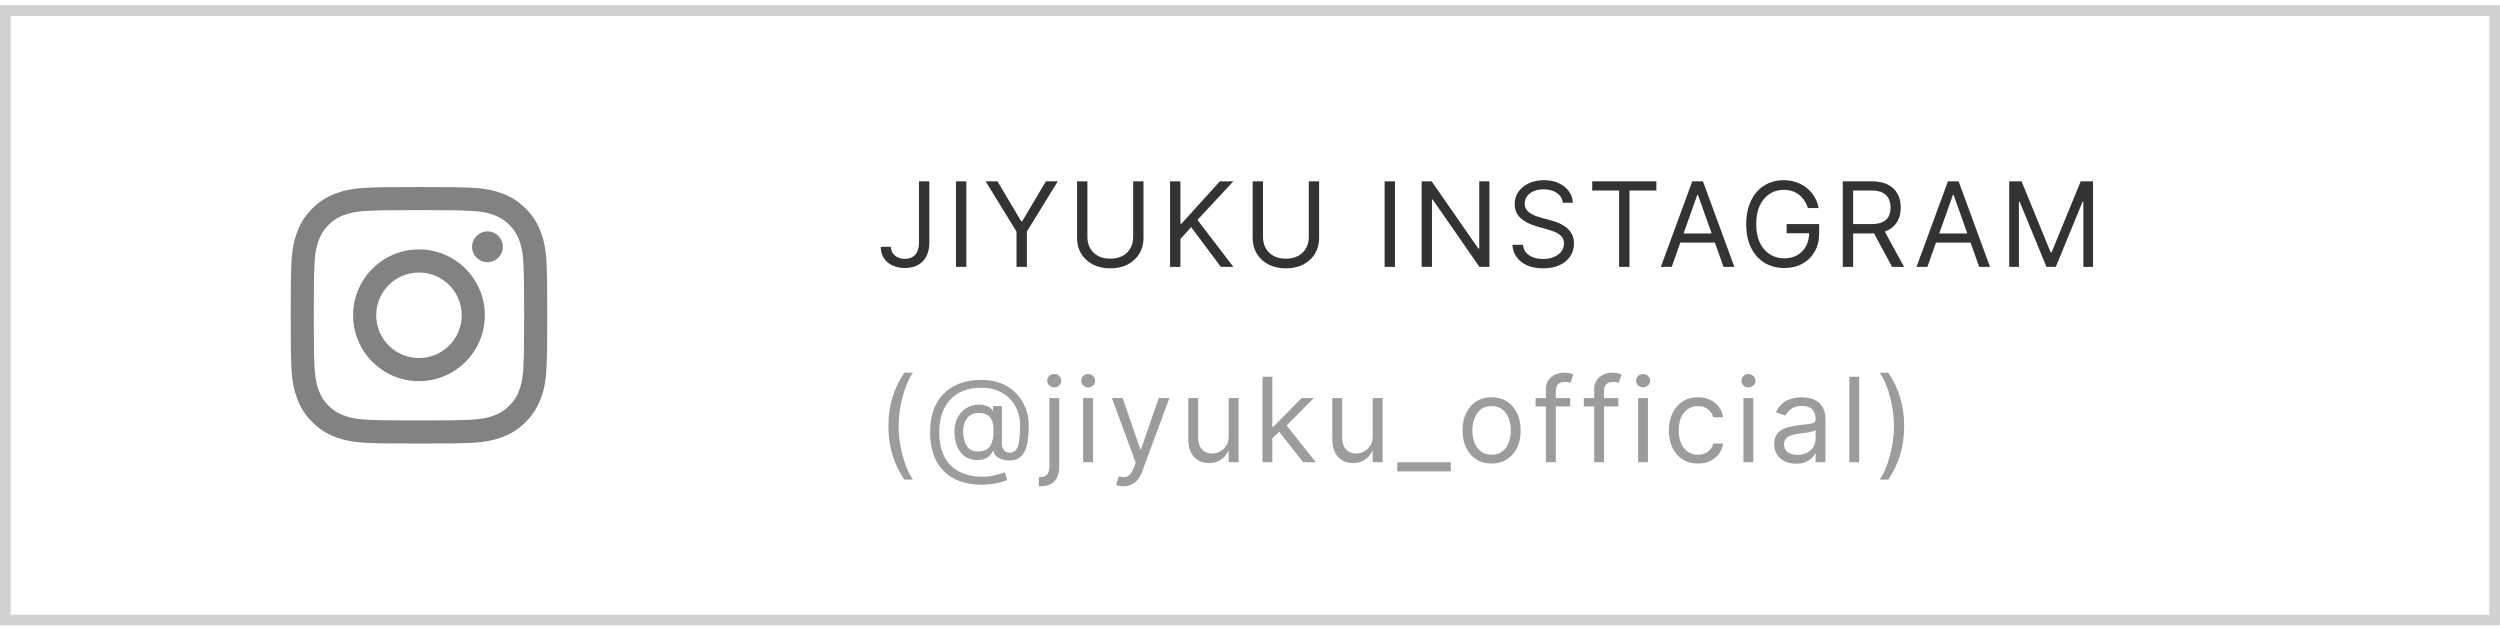 <svg width="258" height="65" viewBox="0 0 258 65" fill="none" xmlns="http://www.w3.org/2000/svg">
<path d="M94.839 18.713H95.908V25.022C95.908 25.585 95.805 26.063 95.598 26.456C95.391 26.85 95.099 27.149 94.723 27.353C94.347 27.557 93.903 27.659 93.392 27.659C92.909 27.659 92.48 27.571 92.103 27.396C91.727 27.218 91.431 26.965 91.216 26.637C91 26.31 90.892 25.921 90.892 25.47H91.944C91.944 25.72 92.006 25.938 92.129 26.125C92.255 26.309 92.428 26.452 92.646 26.556C92.865 26.659 93.113 26.711 93.392 26.711C93.699 26.711 93.96 26.646 94.176 26.517C94.391 26.388 94.555 26.198 94.667 25.948C94.782 25.695 94.839 25.387 94.839 25.022V18.713ZM99.725 18.713V27.538H98.656V18.713H99.725ZM101.716 18.713H102.94L105.387 22.833H105.491L107.938 18.713H109.162L105.973 23.901V27.538H104.904V23.901L101.716 18.713ZM116.942 18.713H118.01V24.556C118.01 25.16 117.868 25.698 117.584 26.172C117.302 26.643 116.904 27.015 116.39 27.288C115.876 27.558 115.273 27.693 114.58 27.693C113.888 27.693 113.285 27.558 112.771 27.288C112.257 27.015 111.857 26.643 111.573 26.172C111.291 25.698 111.151 25.16 111.151 24.556V18.713H112.219V24.47C112.219 24.901 112.314 25.285 112.504 25.621C112.693 25.954 112.963 26.217 113.314 26.409C113.667 26.599 114.089 26.694 114.58 26.694C115.072 26.694 115.494 26.599 115.847 26.409C116.201 26.217 116.471 25.954 116.657 25.621C116.847 25.285 116.942 24.901 116.942 24.47V18.713ZM120.751 27.538V18.713H121.82V23.091H121.923L125.887 18.713H127.283L123.578 22.695L127.283 27.538H125.991L122.923 23.436L121.82 24.677V27.538H120.751ZM135.065 18.713H136.133V24.556C136.133 25.16 135.991 25.698 135.707 26.172C135.425 26.643 135.027 27.015 134.513 27.288C133.999 27.558 133.396 27.693 132.703 27.693C132.011 27.693 131.408 27.558 130.894 27.288C130.379 27.015 129.98 26.643 129.696 26.172C129.414 25.698 129.273 25.16 129.273 24.556V18.713H130.342V24.47C130.342 24.901 130.437 25.285 130.626 25.621C130.816 25.954 131.086 26.217 131.436 26.409C131.79 26.599 132.212 26.694 132.703 26.694C133.195 26.694 133.617 26.599 133.97 26.409C134.323 26.217 134.593 25.954 134.78 25.621C134.97 25.285 135.065 24.901 135.065 24.47V18.713ZM143.962 18.713V27.538H142.893V18.713H143.962ZM153.709 18.713V27.538H152.675L147.866 20.609H147.78V27.538H146.711V18.713H147.745L152.571 25.659H152.658V18.713H153.709ZM161.28 20.919C161.228 20.483 161.019 20.144 160.651 19.903C160.283 19.661 159.832 19.541 159.298 19.541C158.907 19.541 158.565 19.604 158.272 19.73C157.982 19.857 157.755 20.03 157.592 20.252C157.431 20.473 157.35 20.724 157.35 21.006C157.35 21.241 157.406 21.444 157.518 21.613C157.633 21.78 157.78 21.919 157.958 22.031C158.136 22.14 158.323 22.231 158.518 22.303C158.713 22.372 158.893 22.428 159.057 22.471L159.953 22.712C160.183 22.772 160.438 22.856 160.72 22.962C161.004 23.068 161.276 23.213 161.534 23.397C161.796 23.578 162.011 23.811 162.181 24.095C162.35 24.38 162.435 24.729 162.435 25.142C162.435 25.619 162.31 26.05 162.06 26.435C161.813 26.82 161.451 27.126 160.974 27.353C160.5 27.58 159.924 27.693 159.246 27.693C158.614 27.693 158.067 27.591 157.605 27.387C157.145 27.183 156.783 26.899 156.519 26.534C156.257 26.169 156.109 25.746 156.075 25.263H157.178C157.207 25.596 157.319 25.872 157.514 26.09C157.712 26.306 157.962 26.467 158.264 26.573C158.568 26.676 158.896 26.728 159.246 26.728C159.654 26.728 160.02 26.662 160.345 26.53C160.67 26.395 160.927 26.208 161.116 25.97C161.306 25.728 161.401 25.447 161.401 25.125C161.401 24.832 161.319 24.594 161.155 24.41C160.991 24.226 160.776 24.077 160.509 23.962C160.242 23.847 159.953 23.746 159.643 23.66L158.557 23.35C157.867 23.152 157.322 22.869 156.919 22.501C156.517 22.133 156.316 21.652 156.316 21.057C156.316 20.563 156.45 20.132 156.717 19.765C156.987 19.394 157.349 19.107 157.803 18.903C158.26 18.696 158.769 18.593 159.332 18.593C159.901 18.593 160.407 18.695 160.849 18.899C161.292 19.1 161.642 19.375 161.901 19.726C162.162 20.076 162.3 20.474 162.314 20.919H161.28ZM164.316 19.661V18.713H170.935V19.661H168.16V27.538H167.091V19.661H164.316ZM172.522 27.538H171.401L174.642 18.713H175.745L178.985 27.538H177.865L175.228 20.109H175.159L172.522 27.538ZM172.935 24.091H177.451V25.039H172.935V24.091ZM186.584 21.471C186.489 21.181 186.364 20.921 186.209 20.691C186.057 20.459 185.874 20.26 185.662 20.096C185.452 19.933 185.214 19.808 184.947 19.722C184.679 19.636 184.386 19.592 184.068 19.592C183.545 19.592 183.069 19.727 182.641 19.997C182.213 20.267 181.873 20.665 181.62 21.191C181.367 21.717 181.241 22.362 181.241 23.126C181.241 23.89 181.369 24.535 181.624 25.06C181.88 25.586 182.226 25.984 182.663 26.254C183.099 26.524 183.591 26.659 184.137 26.659C184.642 26.659 185.087 26.551 185.472 26.336C185.86 26.118 186.162 25.81 186.377 25.414C186.595 25.015 186.705 24.545 186.705 24.005L187.032 24.074H184.378V23.126H187.739V24.074C187.739 24.8 187.584 25.432 187.273 25.97C186.966 26.507 186.541 26.923 185.998 27.219C185.458 27.512 184.837 27.659 184.137 27.659C183.355 27.659 182.669 27.475 182.077 27.107C181.488 26.739 181.028 26.217 180.698 25.539C180.37 24.861 180.207 24.056 180.207 23.126C180.207 22.428 180.3 21.8 180.487 21.243C180.676 20.683 180.944 20.206 181.288 19.812C181.633 19.419 182.041 19.117 182.512 18.907C182.983 18.698 183.502 18.593 184.068 18.593C184.533 18.593 184.967 18.663 185.369 18.804C185.774 18.942 186.134 19.139 186.45 19.394C186.769 19.647 187.035 19.95 187.248 20.303C187.46 20.654 187.607 21.043 187.687 21.471H186.584ZM190.176 27.538V18.713H193.158C193.847 18.713 194.413 18.831 194.855 19.067C195.298 19.299 195.625 19.62 195.838 20.028C196.05 20.436 196.157 20.899 196.157 21.419C196.157 21.939 196.05 22.4 195.838 22.802C195.625 23.205 195.299 23.521 194.86 23.75C194.42 23.977 193.858 24.091 193.175 24.091H190.762V23.126H193.14C193.611 23.126 193.991 23.057 194.278 22.919C194.568 22.781 194.778 22.586 194.907 22.333C195.039 22.077 195.105 21.773 195.105 21.419C195.105 21.066 195.039 20.757 194.907 20.493C194.775 20.229 194.564 20.025 194.274 19.881C193.983 19.735 193.6 19.661 193.123 19.661H191.244V27.538H190.176ZM194.33 23.574L196.501 27.538H195.26L193.123 23.574H194.33ZM198.906 27.538H197.786L201.026 18.713H202.129L205.369 27.538H204.249L201.612 20.109H201.543L198.906 27.538ZM199.32 24.091H203.835V25.039H199.32V24.091ZM207.351 18.713H208.626L211.625 26.039H211.728L214.728 18.713H216.003V27.538H215.003V20.833H214.917L212.159 27.538H211.194L208.436 20.833H208.35V27.538H207.351V18.713Z" fill="#333333"/>
<path d="M91.685 43.977C91.685 42.891 91.826 41.893 92.108 40.983C92.392 40.069 92.797 39.229 93.323 38.462H94.219C94.012 38.746 93.818 39.097 93.637 39.513C93.459 39.927 93.303 40.382 93.168 40.879C93.032 41.373 92.926 41.885 92.849 42.413C92.774 42.942 92.737 43.463 92.737 43.977C92.737 44.661 92.803 45.355 92.935 46.059C93.067 46.762 93.245 47.416 93.469 48.019C93.693 48.622 93.943 49.114 94.219 49.493H93.323C92.797 48.726 92.392 47.887 92.108 46.976C91.826 46.063 91.685 45.063 91.685 43.977ZM101.411 50.027C100.532 50.027 99.755 49.906 99.08 49.665C98.405 49.427 97.837 49.075 97.378 48.609C96.918 48.144 96.57 47.574 96.335 46.899C96.099 46.224 95.981 45.451 95.981 44.581C95.981 43.739 96.101 42.986 96.339 42.323C96.581 41.659 96.93 41.096 97.386 40.633C97.846 40.168 98.403 39.813 99.058 39.569C99.716 39.325 100.46 39.203 101.29 39.203C102.097 39.203 102.804 39.335 103.41 39.599C104.019 39.861 104.528 40.215 104.936 40.664C105.346 41.109 105.654 41.61 105.858 42.167C106.064 42.725 106.168 43.299 106.168 43.891C106.168 44.308 106.148 44.73 106.108 45.158C106.067 45.586 105.983 45.98 105.853 46.339C105.724 46.695 105.524 46.982 105.254 47.2C104.987 47.419 104.625 47.528 104.169 47.528C103.967 47.528 103.746 47.496 103.505 47.433C103.264 47.37 103.05 47.265 102.863 47.118C102.676 46.972 102.566 46.775 102.531 46.528H102.479C102.41 46.695 102.304 46.853 102.161 47.002C102.02 47.151 101.835 47.271 101.605 47.36C101.378 47.449 101.101 47.488 100.773 47.476C100.4 47.462 100.071 47.379 99.786 47.226C99.502 47.071 99.263 46.861 99.071 46.597C98.881 46.33 98.738 46.021 98.64 45.671C98.545 45.317 98.498 44.937 98.498 44.529C98.498 44.141 98.555 43.786 98.67 43.465C98.785 43.143 98.945 42.861 99.149 42.62C99.355 42.379 99.597 42.186 99.873 42.042C100.151 41.896 100.451 41.806 100.773 41.771C101.06 41.742 101.322 41.755 101.557 41.81C101.793 41.862 101.987 41.941 102.139 42.047C102.291 42.15 102.387 42.265 102.428 42.392H102.479V41.909H103.393V45.804C103.393 46.046 103.46 46.258 103.595 46.442C103.73 46.626 103.927 46.718 104.186 46.718C104.479 46.718 104.703 46.617 104.858 46.416C105.016 46.215 105.124 45.905 105.181 45.485C105.241 45.066 105.272 44.529 105.272 43.874C105.272 43.489 105.218 43.11 105.112 42.736C105.009 42.36 104.851 42.008 104.638 41.681C104.429 41.353 104.163 41.064 103.841 40.815C103.519 40.565 103.142 40.369 102.708 40.228C102.277 40.085 101.787 40.013 101.238 40.013C100.563 40.013 99.959 40.118 99.424 40.328C98.893 40.534 98.441 40.837 98.067 41.237C97.697 41.633 97.413 42.116 97.218 42.685C97.026 43.251 96.93 43.894 96.93 44.615C96.93 45.347 97.026 45.998 97.218 46.567C97.413 47.136 97.701 47.615 98.08 48.006C98.462 48.397 98.935 48.693 99.498 48.894C100.061 49.098 100.71 49.2 101.445 49.2C101.761 49.2 102.073 49.169 102.38 49.109C102.688 49.049 102.959 48.983 103.195 48.911C103.43 48.839 103.6 48.786 103.703 48.752L103.944 49.544C103.766 49.619 103.534 49.694 103.246 49.769C102.962 49.843 102.658 49.905 102.333 49.954C102.011 50.003 101.704 50.027 101.411 50.027ZM100.911 46.597C101.296 46.597 101.608 46.52 101.846 46.364C102.084 46.209 102.258 45.975 102.367 45.662C102.477 45.349 102.531 44.954 102.531 44.477C102.531 43.995 102.471 43.618 102.35 43.348C102.229 43.078 102.051 42.889 101.816 42.779C101.58 42.67 101.29 42.616 100.945 42.616C100.618 42.616 100.338 42.702 100.105 42.874C99.875 43.044 99.699 43.271 99.575 43.555C99.454 43.837 99.394 44.144 99.394 44.477C99.394 44.845 99.443 45.191 99.541 45.516C99.638 45.837 99.798 46.099 100.019 46.3C100.24 46.498 100.538 46.597 100.911 46.597ZM108.297 41.082H109.314V48.183C109.314 48.591 109.243 48.944 109.102 49.243C108.965 49.542 108.755 49.773 108.473 49.937C108.195 50.1 107.843 50.182 107.418 50.182C107.383 50.182 107.349 50.182 107.314 50.182C107.28 50.182 107.245 50.182 107.211 50.182V49.234C107.245 49.234 107.277 49.234 107.306 49.234C107.334 49.234 107.366 49.234 107.4 49.234C107.711 49.234 107.938 49.142 108.081 48.958C108.225 48.777 108.297 48.519 108.297 48.183V41.082ZM108.797 39.978C108.598 39.978 108.427 39.911 108.284 39.776C108.143 39.641 108.073 39.479 108.073 39.289C108.073 39.099 108.143 38.937 108.284 38.802C108.427 38.667 108.598 38.6 108.797 38.6C108.995 38.6 109.164 38.667 109.305 38.802C109.449 38.937 109.52 39.099 109.52 39.289C109.52 39.479 109.449 39.641 109.305 39.776C109.164 39.911 108.995 39.978 108.797 39.978ZM111.783 47.7V41.082H112.8V47.7H111.783ZM112.3 39.978C112.102 39.978 111.931 39.911 111.787 39.776C111.646 39.641 111.576 39.479 111.576 39.289C111.576 39.099 111.646 38.937 111.787 38.802C111.931 38.667 112.102 38.6 112.3 38.6C112.498 38.6 112.668 38.667 112.808 38.802C112.952 38.937 113.024 39.099 113.024 39.289C113.024 39.479 112.952 39.641 112.808 39.776C112.668 39.911 112.498 39.978 112.3 39.978ZM115.924 50.182C115.752 50.182 115.598 50.168 115.463 50.139C115.328 50.113 115.235 50.087 115.183 50.062L115.441 49.165C115.688 49.228 115.907 49.251 116.096 49.234C116.286 49.217 116.454 49.132 116.601 48.98C116.75 48.831 116.886 48.588 117.01 48.252L117.199 47.735L114.752 41.082H115.855L117.682 46.356H117.751L119.578 41.082H120.681L117.872 48.665C117.745 49.007 117.589 49.29 117.402 49.514C117.215 49.741 116.998 49.909 116.751 50.018C116.507 50.128 116.231 50.182 115.924 50.182ZM126.801 44.994V41.082H127.818V47.7H126.801V46.58H126.732C126.577 46.916 126.336 47.202 126.008 47.437C125.681 47.67 125.267 47.786 124.767 47.786C124.354 47.786 123.986 47.696 123.664 47.515C123.342 47.331 123.09 47.055 122.906 46.688C122.722 46.317 122.63 45.85 122.63 45.287V41.082H123.647V45.218C123.647 45.701 123.782 46.086 124.052 46.373C124.325 46.66 124.672 46.804 125.095 46.804C125.348 46.804 125.605 46.739 125.866 46.61C126.13 46.481 126.352 46.282 126.53 46.015C126.711 45.748 126.801 45.408 126.801 44.994ZM131.235 45.287L131.218 44.029H131.425L134.32 41.082H135.579L132.493 44.201H132.407L131.235 45.287ZM130.287 47.7V38.876H131.304V47.7H130.287ZM134.493 47.7L131.907 44.425L132.631 43.719L135.785 47.7H134.493ZM141.665 44.994V41.082H142.682V47.7H141.665V46.58H141.596C141.441 46.916 141.2 47.202 140.872 47.437C140.545 47.67 140.131 47.786 139.631 47.786C139.218 47.786 138.85 47.696 138.528 47.515C138.207 47.331 137.954 47.055 137.77 46.688C137.586 46.317 137.494 45.85 137.494 45.287V41.082H138.511V45.218C138.511 45.701 138.646 46.086 138.916 46.373C139.189 46.66 139.537 46.804 139.959 46.804C140.212 46.804 140.469 46.739 140.73 46.61C140.995 46.481 141.216 46.282 141.394 46.015C141.575 45.748 141.665 45.408 141.665 44.994ZM149.719 47.7V48.648H144.203V47.7H149.719ZM153.933 47.838C153.336 47.838 152.812 47.696 152.361 47.411C151.912 47.127 151.562 46.729 151.309 46.218C151.059 45.707 150.934 45.109 150.934 44.425C150.934 43.736 151.059 43.134 151.309 42.62C151.562 42.106 151.912 41.706 152.361 41.422C152.812 41.138 153.336 40.995 153.933 40.995C154.531 40.995 155.054 41.138 155.502 41.422C155.953 41.706 156.303 42.106 156.553 42.62C156.806 43.134 156.932 43.736 156.932 44.425C156.932 45.109 156.806 45.707 156.553 46.218C156.303 46.729 155.953 47.127 155.502 47.411C155.054 47.696 154.531 47.838 153.933 47.838ZM153.933 46.925C154.387 46.925 154.761 46.808 155.054 46.576C155.347 46.343 155.564 46.037 155.704 45.658C155.845 45.279 155.915 44.868 155.915 44.425C155.915 43.983 155.845 43.571 155.704 43.189C155.564 42.807 155.347 42.498 155.054 42.262C154.761 42.027 154.387 41.909 153.933 41.909C153.479 41.909 153.106 42.027 152.813 42.262C152.52 42.498 152.303 42.807 152.162 43.189C152.022 43.571 151.951 43.983 151.951 44.425C151.951 44.868 152.022 45.279 152.162 45.658C152.303 46.037 152.52 46.343 152.813 46.576C153.106 46.808 153.479 46.925 153.933 46.925ZM162.039 41.082V41.943H158.471V41.082H162.039ZM159.539 47.7V40.168C159.539 39.789 159.629 39.473 159.807 39.22C159.985 38.967 160.216 38.778 160.5 38.651C160.785 38.525 161.085 38.462 161.401 38.462C161.651 38.462 161.855 38.482 162.013 38.522C162.171 38.562 162.289 38.6 162.366 38.634L162.073 39.513C162.021 39.496 161.95 39.474 161.858 39.449C161.769 39.423 161.651 39.41 161.504 39.41C161.168 39.41 160.926 39.495 160.776 39.664C160.63 39.834 160.556 40.082 160.556 40.409V47.7H159.539ZM167.018 41.082V41.943H163.45V41.082H167.018ZM164.519 47.7V40.168C164.519 39.789 164.608 39.473 164.786 39.22C164.964 38.967 165.195 38.778 165.48 38.651C165.764 38.525 166.064 38.462 166.38 38.462C166.63 38.462 166.834 38.482 166.992 38.522C167.15 38.562 167.268 38.6 167.345 38.634L167.052 39.513C167.001 39.496 166.929 39.474 166.837 39.449C166.748 39.423 166.63 39.41 166.484 39.41C166.147 39.41 165.905 39.495 165.755 39.664C165.609 39.834 165.536 40.082 165.536 40.409V47.7H164.519ZM169.05 47.7V41.082H170.067V47.7H169.05ZM169.567 39.978C169.369 39.978 169.198 39.911 169.054 39.776C168.913 39.641 168.843 39.479 168.843 39.289C168.843 39.099 168.913 38.937 169.054 38.802C169.198 38.667 169.369 38.6 169.567 38.6C169.765 38.6 169.935 38.667 170.075 38.802C170.219 38.937 170.291 39.099 170.291 39.289C170.291 39.479 170.219 39.641 170.075 39.776C169.935 39.911 169.765 39.978 169.567 39.978ZM175.225 47.838C174.604 47.838 174.07 47.692 173.622 47.399C173.174 47.106 172.829 46.702 172.588 46.188C172.346 45.673 172.226 45.086 172.226 44.425C172.226 43.753 172.349 43.16 172.596 42.646C172.846 42.129 173.194 41.725 173.639 41.435C174.087 41.142 174.61 40.995 175.207 40.995C175.673 40.995 176.092 41.082 176.466 41.254C176.839 41.426 177.145 41.668 177.384 41.978C177.622 42.288 177.77 42.65 177.827 43.064H176.81C176.733 42.762 176.561 42.495 176.293 42.262C176.029 42.027 175.673 41.909 175.225 41.909C174.828 41.909 174.481 42.012 174.182 42.219C173.886 42.423 173.655 42.712 173.488 43.085C173.324 43.456 173.243 43.891 173.243 44.391C173.243 44.902 173.323 45.347 173.484 45.727C173.648 46.106 173.877 46.4 174.173 46.61C174.472 46.82 174.823 46.925 175.225 46.925C175.489 46.925 175.729 46.879 175.944 46.787C176.16 46.695 176.342 46.563 176.492 46.39C176.641 46.218 176.747 46.011 176.81 45.77H177.827C177.77 46.16 177.628 46.512 177.401 46.825C177.177 47.136 176.879 47.383 176.509 47.567C176.141 47.748 175.713 47.838 175.225 47.838ZM179.921 47.7V41.082H180.938V47.7H179.921ZM180.438 39.978C180.239 39.978 180.069 39.911 179.925 39.776C179.784 39.641 179.714 39.479 179.714 39.289C179.714 39.099 179.784 38.937 179.925 38.802C180.069 38.667 180.239 38.6 180.438 38.6C180.636 38.6 180.805 38.667 180.946 38.802C181.09 38.937 181.162 39.099 181.162 39.289C181.162 39.479 181.09 39.641 180.946 39.776C180.805 39.911 180.636 39.978 180.438 39.978ZM185.354 47.855C184.935 47.855 184.554 47.776 184.213 47.618C183.871 47.458 183.599 47.226 183.398 46.925C183.197 46.62 183.097 46.252 183.097 45.822C183.097 45.442 183.171 45.135 183.321 44.899C183.47 44.661 183.67 44.474 183.92 44.339C184.169 44.204 184.445 44.104 184.747 44.038C185.051 43.969 185.357 43.914 185.665 43.874C186.067 43.822 186.393 43.783 186.643 43.758C186.896 43.729 187.079 43.681 187.194 43.615C187.312 43.549 187.371 43.434 187.371 43.271V43.236C187.371 42.811 187.255 42.481 187.022 42.245C186.792 42.01 186.443 41.892 185.975 41.892C185.489 41.892 185.109 41.998 184.833 42.211C184.557 42.423 184.363 42.65 184.251 42.891L183.286 42.547C183.458 42.145 183.688 41.831 183.976 41.607C184.266 41.38 184.582 41.222 184.924 41.133C185.268 41.041 185.607 40.995 185.94 40.995C186.153 40.995 186.397 41.021 186.673 41.073C186.952 41.122 187.22 41.224 187.479 41.379C187.74 41.534 187.957 41.768 188.129 42.081C188.302 42.394 188.388 42.814 188.388 43.34V47.7H187.371V46.804H187.319C187.25 46.948 187.135 47.101 186.975 47.265C186.814 47.429 186.6 47.568 186.333 47.683C186.065 47.798 185.739 47.855 185.354 47.855ZM185.51 46.942C185.912 46.942 186.251 46.863 186.526 46.705C186.805 46.547 187.015 46.343 187.156 46.093C187.299 45.843 187.371 45.58 187.371 45.304V44.374C187.328 44.425 187.233 44.473 187.087 44.516C186.943 44.556 186.776 44.592 186.587 44.624C186.4 44.652 186.218 44.678 186.04 44.701C185.864 44.721 185.722 44.739 185.613 44.753C185.349 44.787 185.102 44.843 184.872 44.921C184.645 44.996 184.461 45.109 184.32 45.261C184.182 45.411 184.113 45.615 184.113 45.873C184.113 46.227 184.244 46.494 184.506 46.675C184.77 46.853 185.105 46.942 185.51 46.942ZM191.868 38.876V47.7H190.851V38.876H191.868ZM196.509 43.977C196.509 45.063 196.366 46.063 196.082 46.976C195.8 47.887 195.397 48.726 194.871 49.493H193.975C194.182 49.208 194.374 48.858 194.552 48.441C194.733 48.028 194.891 47.574 195.026 47.08C195.161 46.583 195.266 46.07 195.341 45.541C195.418 45.01 195.457 44.489 195.457 43.977C195.457 43.294 195.391 42.6 195.259 41.896C195.127 41.192 194.949 40.539 194.725 39.935C194.501 39.332 194.251 38.841 193.975 38.462H194.871C195.397 39.229 195.8 40.069 196.082 40.983C196.366 41.893 196.509 42.891 196.509 43.977Z" fill="#9C9C9C"/>
<g clip-path="url(#clip0_575_1336)">
<path d="M43.237 21.685C46.772 21.685 47.19 21.699 48.586 21.763C49.877 21.821 50.578 22.037 51.044 22.218C51.662 22.458 52.103 22.745 52.566 23.208C53.03 23.672 53.317 24.112 53.556 24.73C53.738 25.197 53.953 25.898 54.012 27.188C54.076 28.584 54.089 29.003 54.089 32.537C54.089 36.072 54.076 36.49 54.012 37.886C53.953 39.177 53.738 39.878 53.556 40.345C53.316 40.962 53.029 41.403 52.566 41.867C52.103 42.33 51.662 42.617 51.044 42.857C50.578 43.038 49.877 43.254 48.586 43.312C47.191 43.376 46.772 43.389 43.237 43.389C39.702 43.389 39.284 43.376 37.888 43.312C36.597 43.254 35.897 43.038 35.43 42.857C34.812 42.617 34.371 42.33 33.908 41.867C33.444 41.403 33.157 40.962 32.918 40.345C32.736 39.878 32.521 39.177 32.462 37.886C32.399 36.491 32.385 36.072 32.385 32.537C32.385 29.003 32.399 28.584 32.462 27.188C32.521 25.898 32.736 25.197 32.918 24.73C33.158 24.112 33.445 23.672 33.908 23.208C34.371 22.745 34.812 22.458 35.43 22.218C35.897 22.037 36.597 21.821 37.888 21.763C39.284 21.699 39.702 21.685 43.237 21.685ZM43.237 19.3C39.642 19.3 39.191 19.316 37.779 19.38C36.37 19.444 35.408 19.668 34.566 19.995C33.696 20.334 32.957 20.786 32.222 21.523C31.485 22.259 31.033 22.996 30.695 23.867C30.368 24.709 30.144 25.671 30.08 27.08C30.015 28.491 30 28.942 30 32.537C30 36.133 30.015 36.583 30.08 37.995C30.144 39.404 30.368 40.367 30.695 41.208C31.034 42.079 31.486 42.817 32.222 43.553C32.958 44.289 33.696 44.742 34.567 45.08C35.408 45.407 36.371 45.631 37.78 45.695C39.192 45.76 39.642 45.775 43.238 45.775C46.833 45.775 47.284 45.76 48.696 45.695C50.104 45.631 51.067 45.407 51.909 45.08C52.779 44.742 53.517 44.289 54.253 43.553C54.989 42.817 55.442 42.079 55.78 41.208C56.108 40.367 56.331 39.404 56.395 37.995C56.46 36.583 56.475 36.133 56.475 32.537C56.475 28.942 56.46 28.491 56.395 27.08C56.331 25.671 56.108 24.708 55.78 23.866C55.442 22.996 54.989 22.258 54.253 21.522C53.517 20.786 52.779 20.333 51.909 19.995C51.067 19.668 50.104 19.444 48.696 19.38C47.284 19.315 46.833 19.3 43.238 19.3L43.237 19.3Z" fill="#838283"/>
<path d="M43.238 25.739C39.483 25.739 36.44 28.783 36.44 32.536C36.44 36.29 39.484 39.334 43.238 39.334C46.991 39.334 50.035 36.29 50.035 32.536C50.035 28.783 46.991 25.739 43.238 25.739ZM43.238 36.949C40.801 36.949 38.825 34.974 38.825 32.537C38.825 30.101 40.801 28.125 43.238 28.125C45.674 28.125 47.65 30.101 47.65 32.537C47.65 34.974 45.674 36.949 43.238 36.949Z" fill="#838283"/>
<path d="M50.304 27.058C51.181 27.058 51.893 26.347 51.893 25.469C51.893 24.592 51.181 23.881 50.304 23.881C49.427 23.881 48.716 24.592 48.716 25.469C48.716 26.347 49.427 27.058 50.304 27.058Z" fill="#838283"/>
</g>
<rect x="0.552" y="1.09" width="256.897" height="62.897" stroke="#D1D1D1" stroke-width="1.103"/>
<defs>
<clipPath id="clip0_575_1336">
<rect width="26.474" height="26.474" fill="white" transform="translate(30 19.3)"/>
</clipPath>
</defs>
</svg>
